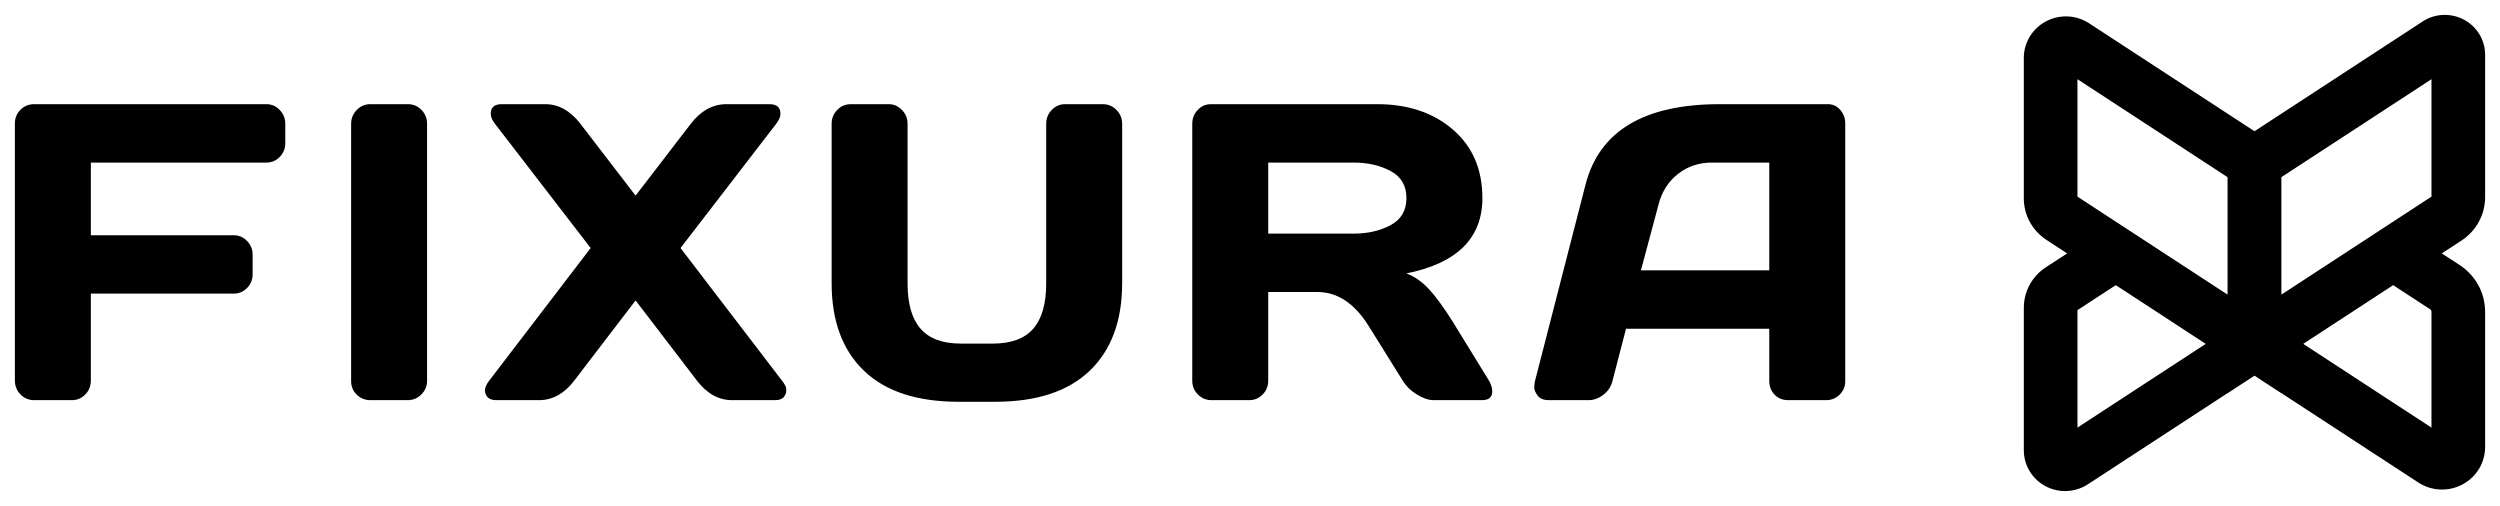 <?xml version="1.0" encoding="UTF-8"?> <svg xmlns="http://www.w3.org/2000/svg" xmlns:xlink="http://www.w3.org/1999/xlink" width="168px" height="34px" viewBox="0 0 168 34" version="1.1"><title>Fixura Logo/Black</title><desc>Created with Sketch.</desc><g id="Fixura-Logo/Black" stroke="none" stroke-width="1" fill="none" fill-rule="evenodd"><path d="M162.799,1.444 C163.628,0.901 164.691,0.852 165.573,1.32 C166.453,1.787 167,2.689 167,3.676 L167,3.676 L167,13.241 C167,14.424 166.405,15.518 165.406,16.169 L165.406,16.169 L164.09,17.029 L165.291,17.813 C166.361,18.512 167,19.685 167,20.952 L167,20.952 L167,30.038 C167,31.092 166.416,32.057 165.477,32.555 C165.046,32.783 164.575,32.898 164.104,32.898 C163.546,32.898 162.991,32.739 162.509,32.423 L162.509,32.423 L153.297,26.41 L153.297,26.418 L151.502,25.245 L149.704,26.419 L149.704,26.41 L140.305,32.545 C139.842,32.847 139.31,33 138.777,33 C138.325,33 137.875,32.892 137.462,32.673 C136.561,32.194 136.001,31.27 136.001,30.258 L136.001,30.258 L136.001,20.68 C136.001,19.582 136.555,18.567 137.481,17.962 L137.481,17.962 L138.912,17.029 L137.521,16.12 C136.568,15.497 136,14.452 136,13.326 L136,13.326 L136,3.895 C136,2.866 136.571,1.923 137.49,1.436 C138.408,0.948 139.517,0.996 140.389,1.566 L140.389,1.566 L151.501,8.819 Z M160.821,19.162 L154.777,23.108 L163.395,28.735 L163.395,20.952 C163.395,20.883 163.36,20.82 163.302,20.781 L163.302,20.781 L160.821,19.162 Z M142.18,19.162 L139.606,20.842 L139.606,28.733 L148.226,23.108 L142.681,19.487 L142.18,19.162 Z M59.716,7 C60.06,7 60.357,7.13 60.61,7.39 C60.863,7.648 60.989,7.957 60.989,8.317 L60.989,8.317 L60.989,19.054 C60.989,20.412 61.281,21.425 61.863,22.092 C62.445,22.757 63.346,23.089 64.564,23.089 L64.564,23.089 L66.73,23.089 C67.949,23.089 68.85,22.757 69.432,22.092 C70.014,21.425 70.304,20.412 70.304,19.054 L70.304,19.054 L70.304,8.317 C70.304,7.957 70.429,7.648 70.677,7.39 C70.925,7.13 71.226,7 71.577,7 L71.577,7 L74.096,7 C74.466,7 74.777,7.13 75.03,7.39 C75.282,7.648 75.409,7.957 75.409,8.317 L75.409,8.317 L75.409,19.027 C75.409,21.559 74.682,23.522 73.23,24.913 C71.776,26.306 69.655,27 66.866,27 L66.866,27 L64.429,27 C61.63,27 59.507,26.306 58.058,24.913 C56.609,23.522 55.886,21.559 55.886,19.027 L55.886,19.027 L55.886,8.317 C55.886,7.957 56.009,7.648 56.257,7.39 C56.506,7.13 56.815,7 57.185,7 L57.185,7 Z M17.898,7 C18.25,7 18.55,7.13 18.798,7.39 C19.046,7.648 19.171,7.957 19.171,8.317 L19.171,8.317 L19.171,9.621 C19.171,9.982 19.046,10.29 18.798,10.545 C18.55,10.8 18.25,10.926 17.898,10.926 L17.898,10.926 L6.105,10.926 L6.105,15.808 L15.704,15.808 C16.057,15.808 16.356,15.938 16.605,16.196 C16.852,16.455 16.977,16.761 16.977,17.111 L16.977,17.111 L16.977,18.429 C16.977,18.789 16.852,19.098 16.605,19.352 C16.356,19.605 16.057,19.732 15.704,19.732 L15.704,19.732 L6.105,19.732 L6.105,25.558 C6.105,25.937 5.981,26.253 5.732,26.508 C5.484,26.763 5.184,26.89 4.832,26.89 L4.832,26.89 L2.287,26.89 C1.934,26.89 1.632,26.763 1.379,26.508 C1.127,26.253 1,25.937 1,25.558 L1,25.558 L1,8.291 C1,7.929 1.127,7.625 1.379,7.374 C1.632,7.125 1.934,7 2.287,7 L2.287,7 Z M27.401,7 C27.771,7 28.079,7.13 28.328,7.39 C28.576,7.648 28.7,7.957 28.7,8.317 L28.7,8.317 L28.7,25.587 C28.7,25.947 28.572,26.253 28.314,26.508 C28.057,26.763 27.753,26.89 27.401,26.89 L27.401,26.89 L24.883,26.89 C24.53,26.89 24.228,26.768 23.975,26.523 C23.722,26.277 23.596,25.975 23.596,25.613 L23.596,25.613 L23.596,8.317 C23.596,7.957 23.722,7.648 23.975,7.39 C24.228,7.13 24.53,7 24.883,7 L24.883,7 Z M36.633,7 C37.535,7 38.325,7.439 39.003,8.317 L39.003,8.317 L42.712,13.146 L46.422,8.317 C47.09,7.448 47.88,7.01 48.791,7 L48.791,7 L51.702,7 C52.199,7 52.447,7.213 52.447,7.638 C52.447,7.843 52.352,8.068 52.163,8.317 L52.163,8.317 L45.732,16.668 L52.556,25.587 C52.745,25.826 52.84,26.02 52.84,26.17 C52.84,26.317 52.822,26.423 52.786,26.488 C52.686,26.756 52.451,26.89 52.082,26.89 L52.082,26.89 L49.197,26.89 C48.295,26.89 47.51,26.455 46.842,25.587 L46.842,25.587 L42.712,20.19 L38.583,25.587 C37.915,26.455 37.129,26.89 36.226,26.89 L36.226,26.89 L33.343,26.89 C32.892,26.89 32.639,26.683 32.584,26.267 C32.584,26.062 32.679,25.836 32.869,25.587 L32.869,25.587 L39.693,16.668 L33.261,8.317 C33.072,8.077 32.978,7.851 32.978,7.638 C32.978,7.213 33.225,7 33.722,7 L33.722,7 Z M92.55,7 C94.616,7 96.312,7.569 97.633,8.706 C98.956,9.844 99.617,11.379 99.617,13.311 C99.617,16.002 97.916,17.69 94.512,18.374 C95.055,18.577 95.555,18.927 96.016,19.42 C96.476,19.916 97.004,20.635 97.599,21.578 L97.599,21.578 L100.064,25.587 C100.208,25.845 100.281,26.081 100.281,26.293 C100.281,26.692 100.051,26.89 99.59,26.89 L99.59,26.89 L96.341,26.89 C95.998,26.89 95.621,26.763 95.21,26.508 C94.799,26.253 94.486,25.947 94.269,25.587 L94.269,25.587 L91.968,21.896 C91.019,20.381 89.873,19.623 88.528,19.623 L88.528,19.623 L85.224,19.623 L85.224,25.587 C85.224,25.947 85.101,26.253 84.852,26.508 C84.603,26.763 84.304,26.89 83.951,26.89 L83.951,26.89 L81.407,26.89 C81.054,26.89 80.752,26.763 80.499,26.508 C80.246,26.253 80.12,25.947 80.12,25.587 L80.12,25.587 L80.12,8.317 C80.12,7.957 80.241,7.648 80.486,7.39 C80.73,7.13 81.027,7 81.38,7 L81.38,7 Z M122.836,7 C123.169,7 123.447,7.13 123.669,7.39 C123.889,7.648 124,7.949 124,8.291 L124,8.291 L124,25.613 C124,25.975 123.873,26.277 123.621,26.523 C123.369,26.768 123.066,26.89 122.714,26.89 L122.714,26.89 L120.168,26.89 C119.798,26.89 119.493,26.768 119.255,26.523 C119.015,26.277 118.895,25.966 118.895,25.587 L118.895,25.587 L118.895,22.092 L109.269,22.092 L108.361,25.587 C108.271,25.966 108.069,26.277 107.752,26.523 C107.438,26.768 107.102,26.89 106.751,26.89 L106.751,26.89 L104.083,26.89 C103.731,26.89 103.478,26.785 103.325,26.578 C103.172,26.369 103.097,26.188 103.102,26.029 C103.106,25.874 103.122,25.734 103.149,25.613 L103.149,25.613 L106.547,12.409 C107.468,8.812 110.465,7.01 115.538,7 L115.538,7 Z M163.395,5.323 L153.309,11.905 L153.309,19.799 L160.821,14.894 L163.395,13.214 L163.395,5.323 Z M139.605,5.322 L139.605,13.213 L142.18,14.894 L145.976,17.372 L149.692,19.798 L149.692,11.905 L139.605,5.322 Z M118.895,10.926 L115.036,10.926 C114.17,10.926 113.414,11.177 112.769,11.681 C112.123,12.186 111.688,12.863 111.462,13.713 L111.462,13.713 L110.271,18.166 L118.895,18.166 L118.895,10.926 Z M90.992,10.926 L85.224,10.926 L85.224,15.698 L90.992,15.698 C91.922,15.698 92.741,15.508 93.45,15.129 C94.158,14.748 94.512,14.144 94.512,13.311 C94.512,12.48 94.158,11.873 93.45,11.494 C92.741,11.115 91.922,10.926 90.992,10.926 L90.992,10.926 Z" id="Combined-Shape" fill="#000000"></path></g></svg> 